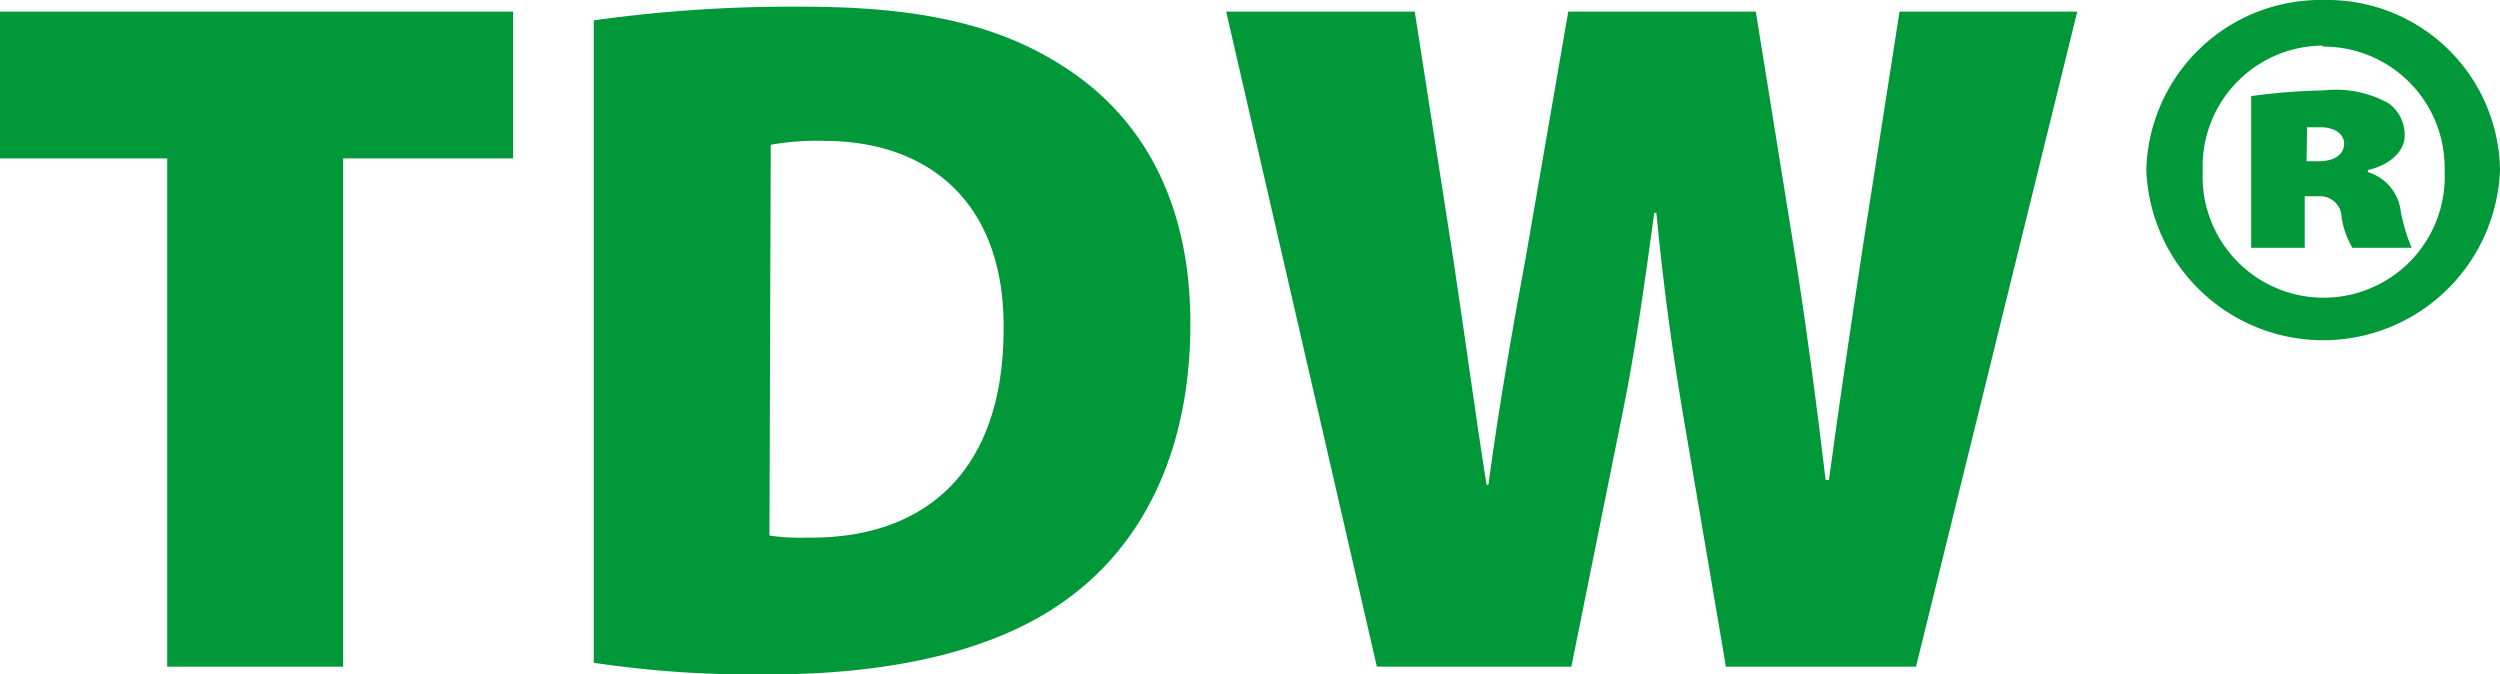 <svg xmlns="http://www.w3.org/2000/svg" viewBox="0 0 97.05 26.18"><defs><style>.cls-1{fill:#009839;}</style></defs><g id="Layer_2" data-name="Layer 2"><g id="Capa_1" data-name="Capa 1"><path class="cls-1" d="M6.49,6.15H0V.45H19.92v5.7h-6.6V25.88H6.49Z"/><path class="cls-1" d="M23.05.79A55.63,55.63,0,0,1,31.16.26c4.86,0,7.92.8,10.44,2.53,2.79,1.92,4.61,5.09,4.61,9.77,0,5.17-2,8.53-4.46,10.45C39,25.2,34.81,26.18,29.84,26.18a42.16,42.16,0,0,1-6.79-.45Zm6.82,20a8,8,0,0,0,1.44.08c4.41.07,7.65-2.38,7.65-8.11C39,7.81,36,5.47,32,5.47a10,10,0,0,0-2.08.15Z"/><path class="cls-1" d="M53.45,25.88,47.6.45h7.32l1.47,9.43c.45,2.95.9,6.34,1.32,8.94h.07c.38-2.86.91-5.92,1.48-9L60.88.45h7.28l1.58,9.81c.45,2.9.79,5.51,1.13,8.37H71c.38-2.83.83-5.84,1.28-8.82L73.74.45h6.9L74.38,25.88H67l-1.7-10c-.37-2.23-.71-4.6-1-7.62h-.08c-.41,3-.75,5.39-1.21,7.66L61,25.88Z"/><path class="cls-1" d="M90.26,0a6.7,6.7,0,0,1,6.79,6.6,6.87,6.87,0,0,1-13.73,0A6.77,6.77,0,0,1,90.22,0Zm-.11,1.77a4.69,4.69,0,0,0-4.64,4.87,4.7,4.7,0,1,0,9.39,0,4.7,4.7,0,0,0-4.72-4.83Zm-.68,7.85H87.39V3.73a23.6,23.6,0,0,1,2.79-.22A4.27,4.27,0,0,1,92.71,4a1.51,1.51,0,0,1,.64,1.28c0,.57-.56,1.13-1.43,1.32v.08A1.82,1.82,0,0,1,93.2,8.22a7,7,0,0,0,.42,1.4h-2.3a3.43,3.43,0,0,1-.42-1.17.83.83,0,0,0-.9-.83h-.53Zm.07-3.36H90c.67,0,1-.3,1-.68s-.38-.64-.91-.64c-.19,0-.38,0-.53,0Z"/></g></g></svg>